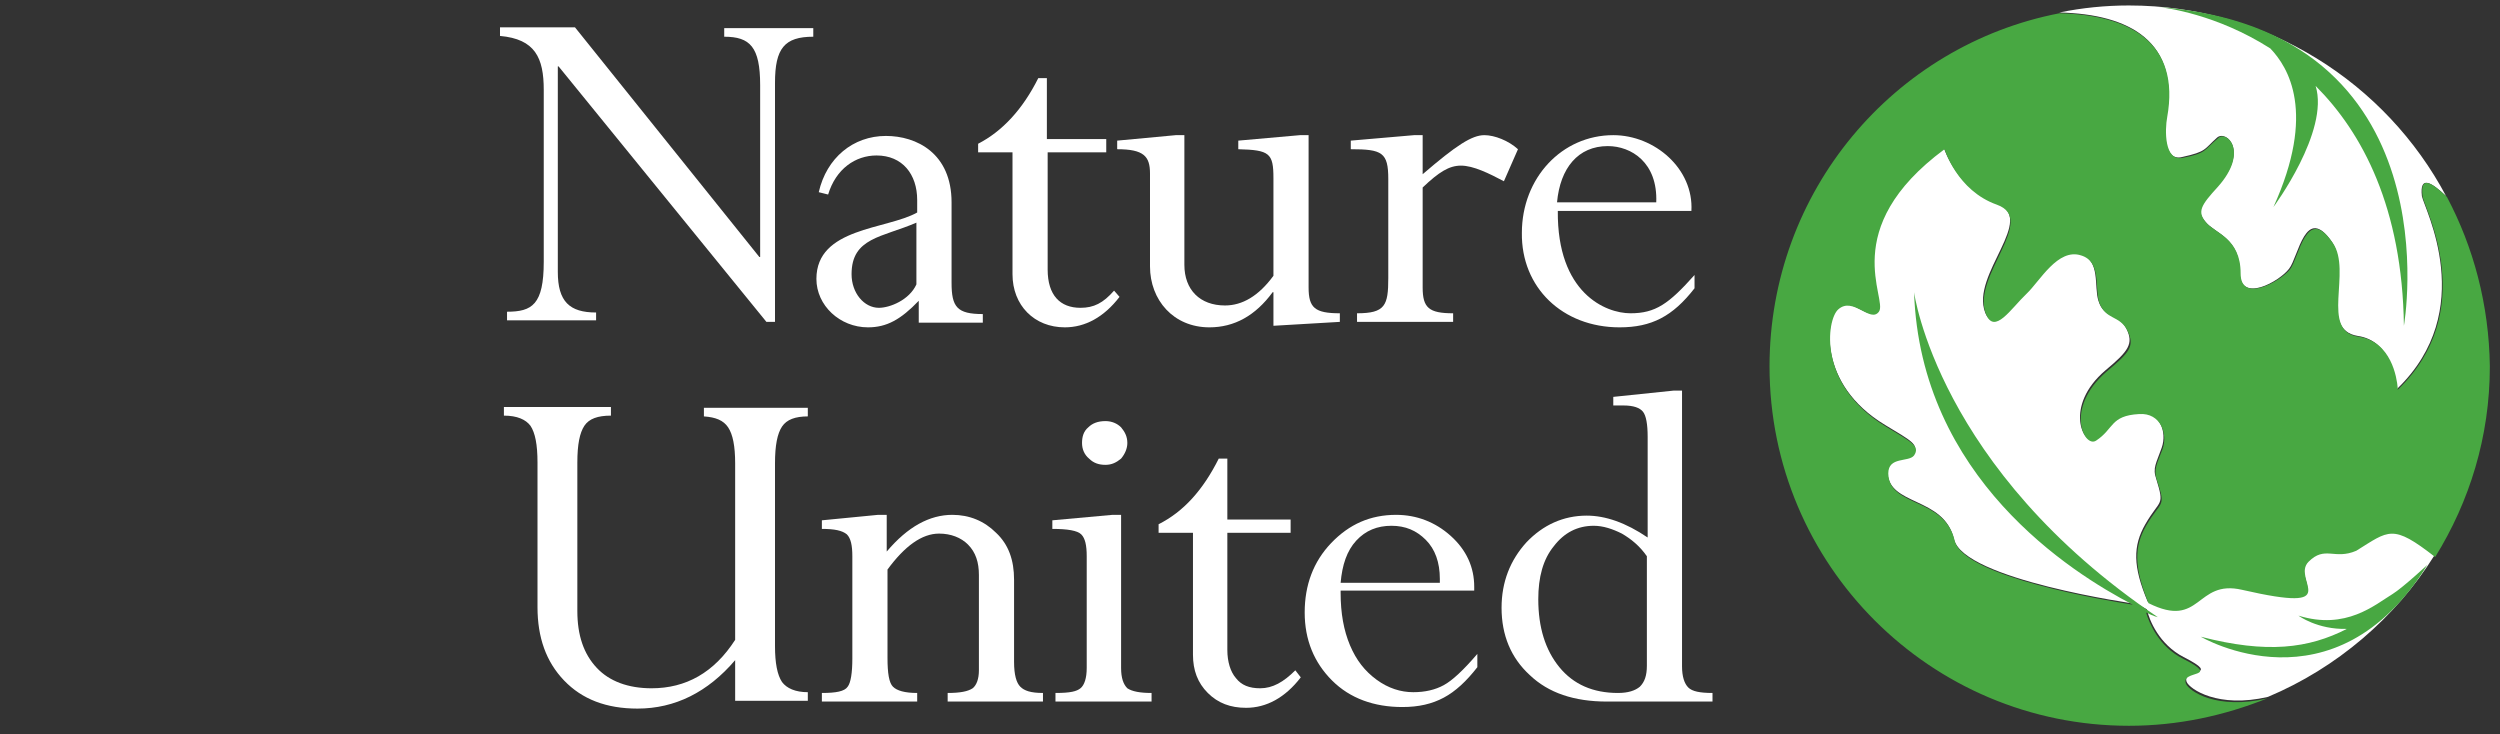 <?xml version="1.0" encoding="utf-8"?>
<!-- Generator: Adobe Illustrator 21.1.0, SVG Export Plug-In . SVG Version: 6.00 Build 0)  -->
<svg version="1.1" xmlns="http://www.w3.org/2000/svg" xmlns:xlink="http://www.w3.org/1999/xlink" x="0px" y="0px"
	 viewBox="0 0 320 94" style="enable-background:new 0 0 320 94;" xml:space="preserve">
<rect x="0" y="0" width="320" height="94" fill="#333333" stroke="none"/>
<style type="text/css">
	.st0{display:none;}
	.st1{display:inline;}
	.st2{fill:#FFFFFE;}
	.st3{fill:#4AA241;}
	.st4{fill:#FFFFFF;}
	.st5{fill:#48A842;}
</style>
<g id="Layer_1" class="st0">
	<title>tnc-logo</title>
	<desc>Created with Sketch.</desc>
	<g id="Page-1" class="st1">
		<g id="tnc-logo">
			<path id="Shape" class="st2" d="M281.8,13.8c-0.3,1.5-0.4,5.3,1.8,4.8c2.9-0.6,2.5-0.9,4.1-2.3c1.1-0.9,3.7,1.6,0,5.7
				c-2,2.2-2.4,2.9-1.4,4.2c1.1,1.3,4,1.9,4,6c0,3.6,4.6,1,5.8-0.4c1.1-1.4,1.9-7.7,5-3.1c2.2,3.3-1.6,10.2,3,10.9
				c3.7,0.6,4.4,4.8,4.5,5.9l0,0.3c9.6-9.2,3.2-21.1,3-22.6c-0.4-2.6,1-1.6,2.7-0.1c-7.1-13.2-21-22.3-37.1-22.3
				c-2.8,0-5.5,0.3-8.1,0.8C277.6,1.8,283.3,5.1,281.8,13.8 M303.8,64.4c-2.6,1-3.7-0.6-5.6,1.2c-2.1,2.1,4.6,6.1-7.8,3.3
				c-5.5-1.3-4.8,4.8-11,1.6c-1.7-4.1-1.8-6.5-0.3-9.1c1.7-3,2.3-2,1.3-5.3c-0.4-1.3,0-1.9,0.7-3.7c0.7-1.8-0.2-4.3-2.7-4.1
				c-3.4,0.2-3,1.7-5,3.1c-1.4,0.9-3.7-3.8,1.2-8.1c2.7-2.3,3.3-3.1,2.4-4.9c-0.9-1.9-2.6-1.2-3.3-3.3c-0.5-1.6,0.3-4.7-2.1-5.5
				c-2.7-0.8-4.8,3-6.4,4.5c-1.8,1.7-3.8,4.9-4.7,2.4c-1.7-4.4,6.2-11,1.3-12.8c-4.6-1.6-6.1-6.5-6.1-6.5c-12.6,9.3-6.6,17.6-7.7,19
				c-1.1,1.5-3.1-1.8-4.8-0.2c-1.3,1.2-2.5,8.8,5.6,13.7c3.1,1.8,4.1,2.3,3.3,3.4c-0.6,0.9-3,0.1-3,2.2c0.1,4.1,6.6,2.8,7.8,7.9
				c1.1,4.7,21.3,7.6,21.3,7.6c0,0,0.1,0,0.3,0.1l1,0.5c0.3,1.2,1.5,4.1,4.3,5.6c4.6,2.4-0.3,1.2,0.3,2.9c0.3,0.9,3.6,3.1,9.5,1.7
				c8.1-3.4,14.9-9.2,19.5-16.6C308,61.2,307.7,62,303.8,64.4"/>
			<path id="Shape_1_" class="st3" d="M278.5,71c-0.2,0-0.3-0.1-0.3-0.1c0,0-20.1-2.8-21.3-7.6c-1.2-5.1-7.7-3.9-7.8-7.9
				c0-2,2.4-1.3,3-2.2c0.7-1.1-0.3-1.6-3.3-3.4c-8.1-4.9-6.9-12.5-5.6-13.7c1.7-1.5,3.7,1.7,4.8,0.2c1.1-1.5-4.9-9.7,7.7-19
				c0,0,1.5,4.8,6.1,6.5c4.9,1.8-3,8.4-1.3,12.8c1,2.5,2.9-0.6,4.7-2.4c1.5-1.5,3.7-5.3,6.4-4.5c2.4,0.7,1.5,3.8,2.1,5.5
				c0.7,2.1,2.4,1.5,3.3,3.3c0.9,1.8,0.3,2.5-2.4,4.9c-4.9,4.3-2.6,9-1.2,8.1c2.1-1.4,1.7-2.9,5-3.1c2.5-0.1,3.4,2.3,2.7,4.1
				c-0.7,1.8-1.1,2.4-0.7,3.7c1,3.3,0.4,2.3-1.3,5.3c-1.5,2.6-1.4,5,0.3,9.1c6.2,3.2,5.5-2.9,11-1.6c12.4,2.8,5.6-1.2,7.8-3.3
				c1.9-1.9,3-0.2,5.6-1.2c3.8-2.4,4.2-3.2,9.2,0.7c4-6.5,6.4-14.1,6.4-22.3c0-7.1-1.8-13.8-4.9-19.7c-1.8-1.6-3.2-2.6-2.8,0
				c0.2,1.4,6.6,13.4-3,22.6l0-0.3c-0.1-1.1-0.8-5.4-4.5-5.9c-4.6-0.7-0.8-7.7-3-10.9c-3.1-4.6-3.9,1.7-5,3.1
				c-1.1,1.4-5.8,4-5.8,0.4c0-4.1-2.9-4.6-4-6c-1.1-1.3-0.6-2,1.4-4.2c3.6-4.1,1-6.6,0-5.7c-1.6,1.4-1.2,1.7-4.1,2.3
				c-2.2,0.5-2.1-3.3-1.8-4.8c1.5-8.7-4.3-12-12.6-12.2c-19.3,3.8-33.9,20.8-33.9,41.2c0,23.2,18.8,42,42,42
				c5.7,0,11.2-1.2,16.2-3.2c-5.9,1.4-9.2-0.9-9.5-1.7c-0.6-1.7,4.3-0.5-0.3-2.9c-2.8-1.4-4-4.3-4.3-5.6L278.5,71"/>
			<path id="Shape_2_" class="st3" d="M280.8,72.3c0,0-27.6-10.7-28.6-37.9C252.3,34.3,254.9,55,280.8,72.3 M280.6,0.9
				c0.8,0.1,6.7,0.9,13,4.9c2.3,2.2,5.6,7.6,0.5,18.6c0,0,6.5-8.8,4.9-14.2c5.5,5.5,10.1,14.2,10.3,28.1
				C309.4,38.2,315.5,3.6,280.6,0.9 M308.3,69.6c-2.1,1.3-5.5,4.3-11.1,2.5c0,0,2.2,1.7,5.7,1.6c-4.5,2.3-9.4,2.9-17.1,0.9
				c0,0,15.6,9.2,26.5-8.4C312.3,66.3,309.6,68.8,308.3,69.6"/>
			<path id="Shape_3_" class="st4" d="M14,32.5c0,3,0.6,3.9,2.7,3.9v0.8H7.8v-0.8c1.8,0,2.9-0.5,2.9-4V13.2H7c-3.4,0-4.9,1-5.1,3.6
				H1.1V11h0.7c0.3,0.3,0.8,0.5,1.4,0.7c0.6,0.1,1.4,0.2,2.4,0.2h13.2c2.2,0,3.2-0.3,4-0.9h0.8v5.8h-0.5c-0.5-2.1-1.3-3.6-5.3-3.6
				H14V32.5z M41.1,33.4c0,2.4,0.4,3,2.5,3v0.8h-8.1v-0.8c2.1,0,2.6-0.5,2.6-2.5v-7.7c0-2.1-1.2-3.4-3.1-3.4c-1.8,0-3,0.8-4.5,2.9
				v8.5c0,1.6,0.7,2.1,2.6,2.1v0.8h-8.3v-0.8c2.3,0,2.8-0.5,2.8-3V13.1c0-2-0.6-2.3-2.8-2.3V10l5-0.5h0.7v14.7
				c2-2.3,3.4-3.1,5.4-3.1c2.6,0,5.2,1.7,5.2,5.4V33.4L41.1,33.4z M56.9,26.9c0.1-3.4-2.2-4.8-4.2-4.8c-2.6,0-4.1,1.9-4.3,4.8H56.9z
				 M48.4,27.6c-0.1,7,4.1,8.7,6.2,8.7c2.2,0,3.3-0.7,5.5-3.3v1.1c-1.9,2.4-3.7,3.3-6.4,3.3c-4.9,0-8.4-3.4-8.4-8.1
				c0-4.7,3.4-8.4,7.8-8.4c3.6,0,7,2.9,6.7,6.5L48.4,27.6L48.4,27.6z M100.3,46.6h-1.2L70.9,11.9h-0.1v28c0,4,1.6,5.5,5.2,5.5v1.2
				H63.9v-1.2c3.3,0,4.9-1,4.9-6.8V15.2c0-4.5-1.2-7-5.9-7.4V6.6h10.2l25,31.1h0.1V14.4c0-5.2-1.4-6.6-4.9-6.6V6.6h12.1v1.2
				c-3.9,0-5.2,1.6-5.2,6.3L100.3,46.6L100.3,46.6z M137.1,21.8h8.6v1.8h-8.6v15.9c0,3.4,1.7,5.2,4.5,5.2c1.8,0,3.1-0.7,4.6-2.4
				l0.8,0.9c-2.2,2.7-4.7,4.1-7.5,4.1c-4.2,0-7.1-2.9-7.1-7.2V23.6h-4.7v-1.2c3.3-1.7,6.1-4.7,8.2-8.9h1.2L137.1,21.8L137.1,21.8z
				 M173.8,41.9c0,2.7,0.9,3.5,4.2,3.5v1.2l-9,0.5v-4.5h-0.1c-2.4,3.2-5.3,4.8-8.6,4.8c-4.9,0-8.1-3.7-8.1-8.3V26.4
				c0-2.4-0.8-3.3-4.4-3.3V22l7.9-0.8h1.2v17.6c0,3.5,2.2,5.6,5.6,5.6c2.4,0,4.5-1.3,6.6-4V27.1c0-3.4-0.6-3.8-4.8-3.9V22l8.4-0.8
				h1.2L173.8,41.9L173.8,41.9z M189.1,41.9c0,2.7,0.8,3.5,4.1,3.5v1.2h-13v-1.2c3.8,0,4.2-1,4.2-4.7V27.2c0-3.6-0.9-4-5.1-4V22
				l8.6-0.8h1.2v5.4c4.6-4,6.8-5.4,8.4-5.4c1.4,0,3.3,0.8,4.5,2l-1.9,4.4c-2-1.1-4.2-2.2-5.9-2.2c-1.6,0-3,0.8-5.2,3L189.1,41.9
				L189.1,41.9z M220.9,30.3c0.2-5.4-3.5-7.7-6.6-7.7c-4.1,0-6.6,3.1-6.8,7.7H220.9z M207.4,31.5c-0.1,11.1,6.5,13.9,9.8,13.9
				c3.4,0,5.2-1.2,8.7-5.2V42c-3,3.8-5.9,5.3-10.2,5.3c-7.7,0-13.3-5.4-13.3-12.8s5.4-13.3,12.4-13.3c5.7,0,11,4.6,10.7,10.3H207.4
				L207.4,31.5z M25.9,56.4c-1.5-5.6-4.5-8.1-9.7-8.1C9,48.3,5.1,54.1,5.1,61.7c0,9,4.6,14.9,11.4,14.9c4.7,0,8.2-2.2,10.4-6.6
				l0.8,0.7c-2,4.7-6.7,7.7-12.5,7.7c-7.2,0-14.7-4.9-14.7-14.9c0-9.5,6.5-16.5,15.4-16.5c3.8,0,6.6,1.3,8.3,1.3
				c0.8,0,1.3-0.3,1.6-0.9h0.8v8.9L25.9,56.4L25.9,56.4z M39.7,59.8c-3.9,0-6.3,3.4-6.3,8.8c0,4.8,2,8.7,6.3,8.7
				c4.4,0,6.3-4.2,6.3-8.7C46,63.9,44,59.8,39.7,59.8L39.7,59.8z M39.7,78.3c-5.8,0-10.1-4.2-10.1-9.8c0-5.6,4.3-9.8,10.1-9.8
				s10.1,4.2,10.1,9.8C49.9,74.2,45.5,78.3,39.7,78.3L39.7,78.3z M71.3,73.7c0,2.4,0.5,3.1,3.1,3.1v0.9h-9.9v-0.9
				c2.5,0,3.2-0.6,3.2-2.3v-9.7c0-3-2.1-4.2-4.1-4.2c-1.8,0-3.4,1.1-5.3,3.6v9c0,2.8,0.4,3.5,3.1,3.5v0.9h-9.8v-0.9
				c2.4,0,3.1-0.2,3.1-3.5V62.9c0-2.2-0.6-2.7-3.1-2.7v-0.9l5.7-0.6h0.9v3.7c2.2-2.5,4.3-3.7,6.7-3.7c3.1,0,6.3,2.2,6.3,6.6V73.7
				L71.3,73.7z M86.6,64.5c-0.4-3.1-2.4-4.6-4.6-4.6c-1.8,0-3.1,1-3.1,2.5c0,4.7,9.7,3.4,9.7,10.3c0,3.1-2.7,5.7-5.8,5.7
				c-2,0-3.8-1.4-4.7-1.4c-0.7,0-1.2,0.6-1.2,1.3H76v-6.3h0.9c0.8,3.9,3.7,5.4,5.9,5.4c1.8,0,3.2-1.4,3.2-3.2c0-5.2-9.8-3.8-9.8-10
				c0-2.9,2.6-5.3,5.6-5.3c1.9,0,2.5,0.9,3.8,0.9c0.5,0,0.8-0.3,1.1-0.9h0.9v5.7L86.6,64.5L86.6,64.5z M104.3,65.6
				c0.2-4.1-2.6-5.7-5-5.7c-3.1,0-4.9,2.3-5.1,5.7H104.3z M94.3,66.5c-0.1,8.3,4.9,10.4,7.4,10.4c2.6,0,3.9-0.9,6.5-3.9v1.4
				c-2.2,2.9-4.4,4-7.6,4c-5.8,0-10-4-10-9.6c0-5.6,4.1-10,9.3-10c4.3,0,8.2,3.4,8,7.7L94.3,66.5L94.3,66.5z M117,74.3
				c0,2,0.6,2.6,3.1,2.6v0.9h-9.8v-0.9c2.8,0,3.1-0.7,3.1-3.5V63.3c0-2.7-0.7-3-3.8-3v-0.9l6.5-0.6h0.9v4c3.4-3,5.1-4,6.3-4
				c1,0,2.4,0.6,3.4,1.5l-1.4,3.3c-1.5-0.8-3.1-1.6-4.4-1.6c-1.2,0-2.2,0.6-3.9,2.2L117,74.3L117,74.3z M139.1,73.3l3.6-9.3
				c0.9-2.4,0.9-3.5-1.8-3.7v-0.9h6.8v0.9c-2.1,0.2-2.7,0.7-3.6,2.7l-5.9,15.3h-0.9l-5.9-14.5c-1.3-3-1.7-3.3-3.9-3.4v-0.9h8.9v0.9
				c-1.8,0.2-2.2,1.1-1.4,3.2L139.1,73.3L139.1,73.3z M184.4,73.7c0,2.4,0.5,3.1,3.1,3.1v0.9h-9.9v-0.9c2.5,0,3.2-0.6,3.2-2.3v-9.7
				c0-3-2.1-4.2-4.1-4.2c-1.8,0-3.4,1.1-5.3,3.6v9c0,2.8,0.4,3.5,3.1,3.5v0.9h-9.8v-0.9c2.5,0,3.1-0.2,3.1-3.5V62.9
				c0-2.2-0.6-2.7-3.1-2.7v-0.9l5.7-0.6h0.9v3.7c2.2-2.5,4.3-3.7,6.7-3.7c3.1,0,6.3,2.2,6.3,6.6V73.7L184.4,73.7z M205,65.3h-0.9
				c-0.8-3.3-3.1-5.5-6.2-5.5c-3.7,0-6.2,3.1-6.2,7.7c0,5.1,3.2,9.3,6.9,9.3c2.2,0,5-1.2,6.9-3.9v1.4c-2,2.7-4.8,4.1-8.1,4.1
				c-5.5,0-9.3-3.8-9.3-9.3c0-5.7,4.3-10.2,9.5-10.2c2.8,0,4.3,1,5.2,1c0.5,0,0.9-0.4,1.3-1h0.9L205,65.3L205,65.3z M218.2,73.5
				l3.2-9.8c0.7-2.2,0.6-3.4-1.5-3.5v-0.9h6.5v0.9c-2,0-3.2,1.3-4.2,4.3l-7.4,21.8c-1.5,4.3-3.9,6.7-6.1,6.7c-0.8,0-1.4-0.2-2.3-0.8
				l1.2-3.2c0.7,0.3,1.1,0.4,1.8,0.4c2.2,0,3.6-1.3,4.7-4.5l2.4-6.7L210,63c-0.9-2.1-1.6-2.7-3.8-2.8v-0.9h8.9v0.9
				c-1.4,0.2-2,1.3-1.3,2.8L218.2,73.5L218.2,73.5z M119.6,41.6c-1,2.1-3.6,3.1-5.1,3.1c-2,0-3.8-2-3.8-4.5c0-5,4.2-4.9,8.9-7
				L119.6,41.6L119.6,41.6z M124.3,41.2l0-10.9c0-6.7-4.8-9.1-8.9-9.1c-4.5,0-8.1,3-9.1,7.6l1.3,0.3c1-3.6,3.8-5.3,6.6-5.3
				c3.5,0,5.5,2.5,5.5,6v1.8c-4,2.4-13.7,2.1-13.7,9.1c0,3.6,3.2,6.5,7,6.5c2.6,0,4.5-1,6.9-3.7l0,0v3h8.7v-1.2
				C125,45.4,124.3,44.4,124.3,41.2L124.3,41.2z M157.6,74c-0.7,1.6-2.7,2.3-3.8,2.3c-1.5,0-2.8-1.5-2.8-3.4c0-3.7,3.1-3.7,6.6-5.2
				L157.6,74L157.6,74z M161.1,73.7l0-8.1c0-5-3.6-6.7-6.6-6.7c-3.3,0-6,2.2-6.8,5.6l0.9,0.3c0.8-2.6,2.8-3.9,4.9-3.9
				c2.6,0,4.1,1.9,4.1,4.4v1.3c-3,1.8-10.1,1.6-10.1,6.8c0,2.7,2.4,4.9,5.2,4.9c1.9,0,3.3-0.8,5.1-2.7l0,0v2.2h6.4v-0.9
				C161.6,76.9,161.1,76.1,161.1,73.7L161.1,73.7z"/>
		</g>
	</g>
</g>
<g id="Layer_2">
	<g>
		<path class="st4" d="M92.7,4.7c3.3,0,4.6,1.3,4.6,6.2v22h-0.1L73.6,3.5H64v1.1c4.5,0.4,5.6,2.8,5.6,6.9v22c0,5.5-1.5,6.4-4.7,6.4
			V41h11.4v-1c-3.4,0-4.9-1.4-4.9-5.2V8.5h0.1l26.6,32.7h1.1V10.6c0-4.4,1.2-5.9,4.9-5.9V3.6H92.7V4.7z"/>
		<path class="st4" d="M129.6,35.1c0,4,2.8,6.8,6.7,6.8c2.6,0,5-1.3,7-3.9l-0.7-0.8c-1.4,1.6-2.6,2.2-4.3,2.2
			c-2.6,0-4.2-1.6-4.2-4.9v-15h7.5v-1.7H134V10h-1.1c-2,4-4.6,6.8-7.7,8.4v1.1h4.4V35.1L129.6,35.1z"/>
		<path class="st4" d="M147.2,22.2v11.9c0,4.3,3,7.8,7.6,7.8c3.2,0,5.9-1.5,8.1-4.5h0.1v4.3l8.5-0.5v-1.1c-3.2,0-4-0.7-4-3.3V17.3
			h-1.1l-7.9,0.7v1.1c4,0.1,4.5,0.5,4.5,3.7v12.5c-1.9,2.6-4,3.8-6.2,3.8c-3.2,0-5.2-2-5.2-5.2V17.3h-1.1L143,18v1.1
			C146.4,19.1,147.2,20,147.2,22.2z"/>
		<path class="st4" d="M177.7,22.9v12.7c0,3.5-0.4,4.5-4,4.5v1.1H186v-1.1c-3.1,0-3.9-0.7-3.9-3.3V24c2.1-2,3.4-2.8,4.9-2.8
			c1.6,0,3.6,1,5.5,2l1.8-4.1c-1.2-1.1-3-1.8-4.3-1.8c-1.6,0-3.6,1.3-7.9,5v-5H181l-8.1,0.7v1.1C176.9,19.1,177.7,19.5,177.7,22.9z"
			/>
		<path class="st4" d="M207.3,41.9c4.1,0,6.8-1.4,9.6-5v-1.7c-3.3,3.7-5,4.9-8.2,4.9s-9.4-2.6-9.3-13.1h17.1c0.3-5.4-4.7-9.7-10-9.7
			c-6.6,0-11.7,5.5-11.7,12.5C194.7,36.8,200,41.9,207.3,41.9z M205.8,18.7c3,0,6.4,2.1,6.2,7.2h-12.7
			C199.7,21.5,202,18.7,205.8,18.7z"/>
		<path class="st4" d="M104.5,35.7c0,3.4,3,6.2,6.6,6.2c2.4,0,4.2-1,6.5-3.4l0,0v2.8h8.2v-1.1c-3.3,0-4-0.9-4-4V25.9
			c0-6.3-4.5-8.5-8.4-8.5c-4.2,0-7.6,2.8-8.6,7.2l1.2,0.3c1-3.3,3.5-5,6.2-5c3.3,0,5.2,2.4,5.2,5.7v1.6
			C113.5,29.4,104.5,29.1,104.5,35.7z M117.3,36.4c-0.9,2-3.4,3-4.8,3c-1.9,0-3.5-1.9-3.5-4.3c0-4.7,3.9-4.7,8.3-6.6V36.4z"/>
		<path class="st4" d="M90.1,53.3c1.5,0.1,2.5,0.5,3.1,1.4s0.9,2.4,0.9,4.6v22.6c-2.7,4.2-6.3,6.2-10.7,6.2c-3,0-5.4-0.9-7-2.6
			c-1.7-1.8-2.5-4.2-2.5-7.3v-19c0-2.3,0.3-3.8,0.9-4.7c0.6-0.9,1.7-1.3,3.4-1.3v-1.1H64.5v1.1c1.7,0,2.8,0.5,3.4,1.3
			c0.6,0.9,0.9,2.4,0.9,4.7v18.5c0,3.9,1.1,7,3.4,9.4c2.3,2.4,5.4,3.6,9.4,3.6c4.8,0,9-2.1,12.5-6.2v5.2h9.3v-1.1
			c-1.6,0-2.7-0.5-3.3-1.3c-0.6-0.9-0.9-2.4-0.9-4.6V59.3c0-2.3,0.3-3.8,0.9-4.7c0.6-0.9,1.7-1.3,3.3-1.3v-1.1H90.1V53.3L90.1,53.3z
			"/>
		<path class="st4" d="M129.8,84.7V74.2c0-2.5-0.7-4.5-2.3-6c-1.5-1.5-3.4-2.3-5.6-2.3c-2.9,0-5.7,1.5-8.4,4.7v-4.7h-1.1l-7.2,0.7
			v1.1c1.6,0,2.6,0.2,3.2,0.7c0.5,0.5,0.7,1.4,0.7,2.8v13.1c0,1.8-0.2,3.1-0.6,3.6c-0.4,0.6-1.5,0.8-3.3,0.8v1.1h12.2v-1.1
			c-1.6,0-2.6-0.3-3.1-0.8s-0.7-1.7-0.7-3.7V72.9c2.2-3,4.4-4.6,6.6-4.6c1.5,0,2.8,0.5,3.7,1.4c1,1,1.4,2.3,1.4,3.9v12.2
			c0,1.1-0.3,1.9-0.8,2.3c-0.6,0.4-1.6,0.6-3.2,0.6v1.1h12.2v-1.1c-1.6,0-2.4-0.3-2.9-0.8C130.1,87.4,129.8,86.4,129.8,84.7z"/>
		<path class="st4" d="M143.5,85.5V65.9h-1.1l-7.7,0.7v1.1c1.9,0,3.2,0.2,3.7,0.7s0.7,1.4,0.7,2.8v14.3c0,1.3-0.3,2.2-0.8,2.6
			s-1.3,0.6-3.2,0.6v1.1h12.3v-1.1c-1.5,0-2.5-0.2-3.1-0.6C143.8,87.6,143.5,86.8,143.5,85.5z"/>
		<path class="st4" d="M161.3,88.1c-1.4,0-2.4-0.4-3.1-1.3c-0.7-0.8-1.1-2.1-1.1-3.6v-15h8.1v-1.7h-8.1v-7.8H156
			c-2,4-4.5,6.8-7.7,8.4v1.1h4.4v15.6c0,2,0.6,3.6,1.9,4.9s2.9,1.9,4.9,1.9c2.6,0,5-1.3,7-3.9l-0.7-0.9
			C164.3,87.3,162.9,88.1,161.3,88.1z"/>
		<path class="st4" d="M184.8,87.7c-1.1,0.6-2.4,0.9-3.9,0.9c-1.6,0-3.2-0.5-4.7-1.6s-2.6-2.5-3.4-4.4c-0.8-1.9-1.2-4.1-1.2-6.7
			v-0.3h17.1v-0.5c0-2.5-1-4.7-3-6.5s-4.4-2.7-7-2.7c-3.3,0-6,1.2-8.3,3.6s-3.4,5.4-3.4,8.9s1.2,6.4,3.5,8.7c2.3,2.3,5.4,3.4,9,3.4
			c2.1,0,3.8-0.4,5.3-1.2c1.5-0.8,2.9-2.1,4.3-3.9v-1.7C187.3,85.8,185.9,87.1,184.8,87.7z M173.6,69.2c1.2-1.3,2.7-1.9,4.5-1.9
			s3.2,0.6,4.4,1.8c1.2,1.2,1.8,2.9,1.8,5v0.5h-12.7C171.8,72.3,172.4,70.5,173.6,69.2z"/>
		<path class="st4" d="M216.1,88c-0.5-0.5-0.8-1.4-0.8-2.7V50h-1.1l-7.7,0.8v1.1h1.3c1.3,0,2.1,0.3,2.5,0.8s0.6,1.6,0.6,3.2v12.9
			c-2.8-1.9-5.4-2.8-7.8-2.8c-3,0-5.6,1.2-7.7,3.4c-2.1,2.3-3.2,5.1-3.2,8.4c0,3.5,1.2,6.4,3.6,8.6c2.4,2.3,5.7,3.4,9.9,3.4h13.5
			v-1.1C217.6,88.7,216.6,88.5,216.1,88z M210.8,85.2c0,1.3-0.3,2.1-0.9,2.7c-0.6,0.5-1.5,0.8-2.8,0.8c-3.2,0-5.7-1.1-7.5-3.3
			c-1.8-2.2-2.7-5.1-2.7-8.7c0-2.8,0.6-5.1,2-6.8c1.3-1.7,3-2.6,5.1-2.6c1.2,0,2.4,0.4,3.6,1c1.2,0.7,2.3,1.6,3.2,2.9L210.8,85.2
			L210.8,85.2z"/>
		<path class="st4" d="M139.3,54.7c-0.6,0.5-0.8,1.2-0.8,2s0.3,1.5,0.9,2c0.6,0.6,1.3,0.8,2.1,0.8c0.8,0,1.4-0.3,2-0.8
			c0.5-0.6,0.8-1.3,0.8-2c0-0.8-0.3-1.4-0.8-2c-0.5-0.5-1.2-0.8-2-0.8C140.5,53.9,139.8,54.2,139.3,54.7z"/>
	</g>
	<g>
		<g>
			<path class="st4" d="M313.1,25.1c-7.7-14.5-23-24.4-40.6-24.4c-3,0-6,0.3-8.9,0.9c9.1,0.2,15.4,3.8,13.7,13.3
				c-0.3,1.7-0.4,5.8,2,5.2c3.2-0.7,2.8-1,4.5-2.5c1.2-1,4.1,1.8,0,6.2c-2.2,2.4-2.7,3.2-1.5,4.6c1.2,1.5,4.4,2,4.4,6.5
				c0,4,5.1,1.1,6.3-0.5c1.2-1.5,2.1-8.4,5.5-3.4c2.4,3.6-1.7,11.2,3.3,12c4.1,0.6,4.8,5.3,5,6.5c0,0.2,0,0.3,0,0.3
				c10.5-10.1,3.5-23.1,3.2-24.7C309.7,22.4,311.2,23.3,313.1,25.1z"/>
			<path class="st4" d="M301.5,70.3c-2.8,1.1-4.1-0.7-6.1,1.4c-2.3,2.3,5,6.7-8.5,3.6c-6-1.4-5.2,5.2-12,1.7
				c-1.9-4.5-1.9-7.1-0.3-9.9c1.9-3.3,2.5-2.2,1.4-5.8c-0.5-1.4,0-2,0.7-4s-0.2-4.7-3-4.5c-3.7,0.2-3.2,1.9-5.5,3.4
				c-1.5,1-4.1-4.2,1.3-8.8c3-2.5,3.6-3.4,2.7-5.3c-1-2-2.9-1.3-3.6-3.6c-0.6-1.8,0.3-5.2-2.3-6c-2.9-0.9-5.3,3.3-7,4.9
				c-2,1.9-4.1,5.3-5.2,2.6c-1.9-4.9,6.8-12.1,1.4-14c-5-1.8-6.7-7.1-6.7-7.1c-13.8,10.2-7.3,19.2-8.4,20.8
				c-1.2,1.6-3.4-1.9-5.2-0.3c-1.4,1.3-2.7,9.7,6.1,15c3.3,2,4.4,2.5,3.6,3.7c-0.6,1-3.3,0.2-3.3,2.3c0.1,4.4,7.2,3.1,8.5,8.6
				c1.2,5.2,23.3,8.3,23.3,8.3s0.1,0,0.3,0.1l1.1,0.6c0.3,1.4,1.6,4.5,4.7,6.1c5.1,2.6-0.3,1.4,0.4,3.2c0.4,0.9,4,3.4,10.4,1.9
				c8.8-3.7,16.3-10.1,21.3-18.1C306.1,66.8,305.7,67.7,301.5,70.3z"/>
		</g>
		<g>
			<path class="st5" d="M313.2,25.2c-1.9-1.8-3.5-2.9-3.1,0c0.3,1.6,7.3,14.6-3.2,24.7c0,0,0-0.1,0-0.3c-0.1-1.2-0.8-5.9-5-6.5
				c-5-0.7-0.8-8.4-3.3-12c-3.4-5-4.3,1.9-5.5,3.4s-6.3,4.4-6.3,0.5c0-4.5-3.2-5.1-4.4-6.5c-1.2-1.4-0.7-2.2,1.5-4.6
				c4-4.5,1.1-7.3,0-6.2c-1.8,1.5-1.4,1.9-4.5,2.5c-2.4,0.5-2.3-3.6-2-5.2c1.7-9.5-4.7-13.1-13.8-13.3
				c-21.2,4.1-37.1,22.8-37.1,45.2c0,25.4,20.6,46,46,46c6.3,0,12.2-1.3,17.7-3.5c-6.4,1.5-10-0.9-10.4-1.9
				c-0.7-1.8,4.7-0.6-0.4-3.2c-3-1.5-4.3-4.5-4.7-5.9c1,0.5,1.5,0.6,1.5,0.6C248,60,245,37.4,245,37.4c0.8,23.7,20.1,35.9,28,40
				c-3.1-0.5-21.7-3.5-22.8-8.2c-1.3-5.6-8.4-4.2-8.5-8.6c0-2.2,2.6-1.4,3.3-2.3c0.8-1.2-0.3-1.7-3.6-3.7c-8.8-5.3-7.6-13.7-6.1-15
				c1.9-1.7,4.1,1.8,5.2,0.3c1.2-1.6-5.4-10.6,8.4-20.8c0,0,1.6,5.3,6.7,7.1c5.3,1.9-3.3,9.2-1.4,14c1.1,2.7,3.2-0.7,5.2-2.6
				c1.7-1.6,4-5.9,7-4.9c2.6,0.8,1.7,4.2,2.3,6c0.8,2.3,2.6,1.6,3.6,3.6s0.3,2.8-2.7,5.3c-5.4,4.7-2.8,9.8-1.3,8.8
				c2.3-1.5,1.8-3.2,5.5-3.4c2.8-0.2,3.7,2.6,3,4.5s-1.2,2.6-0.7,4c1.2,3.6,0.5,2.5-1.4,5.8c-1.6,2.8-1.5,5.4,0.3,9.9
				c6.8,3.4,6-3.1,12-1.7c13.5,3.1,6.2-1.3,8.5-3.6c2.1-2.1,3.3-0.2,6.1-1.4c4.2-2.6,4.6-3.5,10.1,0.8c4.4-7.1,7-15.4,7-24.4
				C318.6,39,316.6,31.6,313.2,25.2z"/>
			<path class="st5" d="M291,26.5c0,0,7.2-9.7,5.4-15.5c6,6,11.1,15.6,11.3,30.7c0,0,6.7-37.9-31.4-40.8c0.9,0.1,7.4,0.9,14.3,5.3
				C292.9,8.6,296.5,14.4,291,26.5z"/>
			<path class="st5" d="M294.2,78.8c0,0,2.4,1.8,6.2,1.7c-4.9,2.5-10.2,3.2-18.7,1c0,0,17.1,10.1,29-9.2c0,0-3,2.8-4.4,3.7
				C304,77.4,300.3,80.7,294.2,78.8z"/>
		</g>
	</g>
</g>
</svg>
